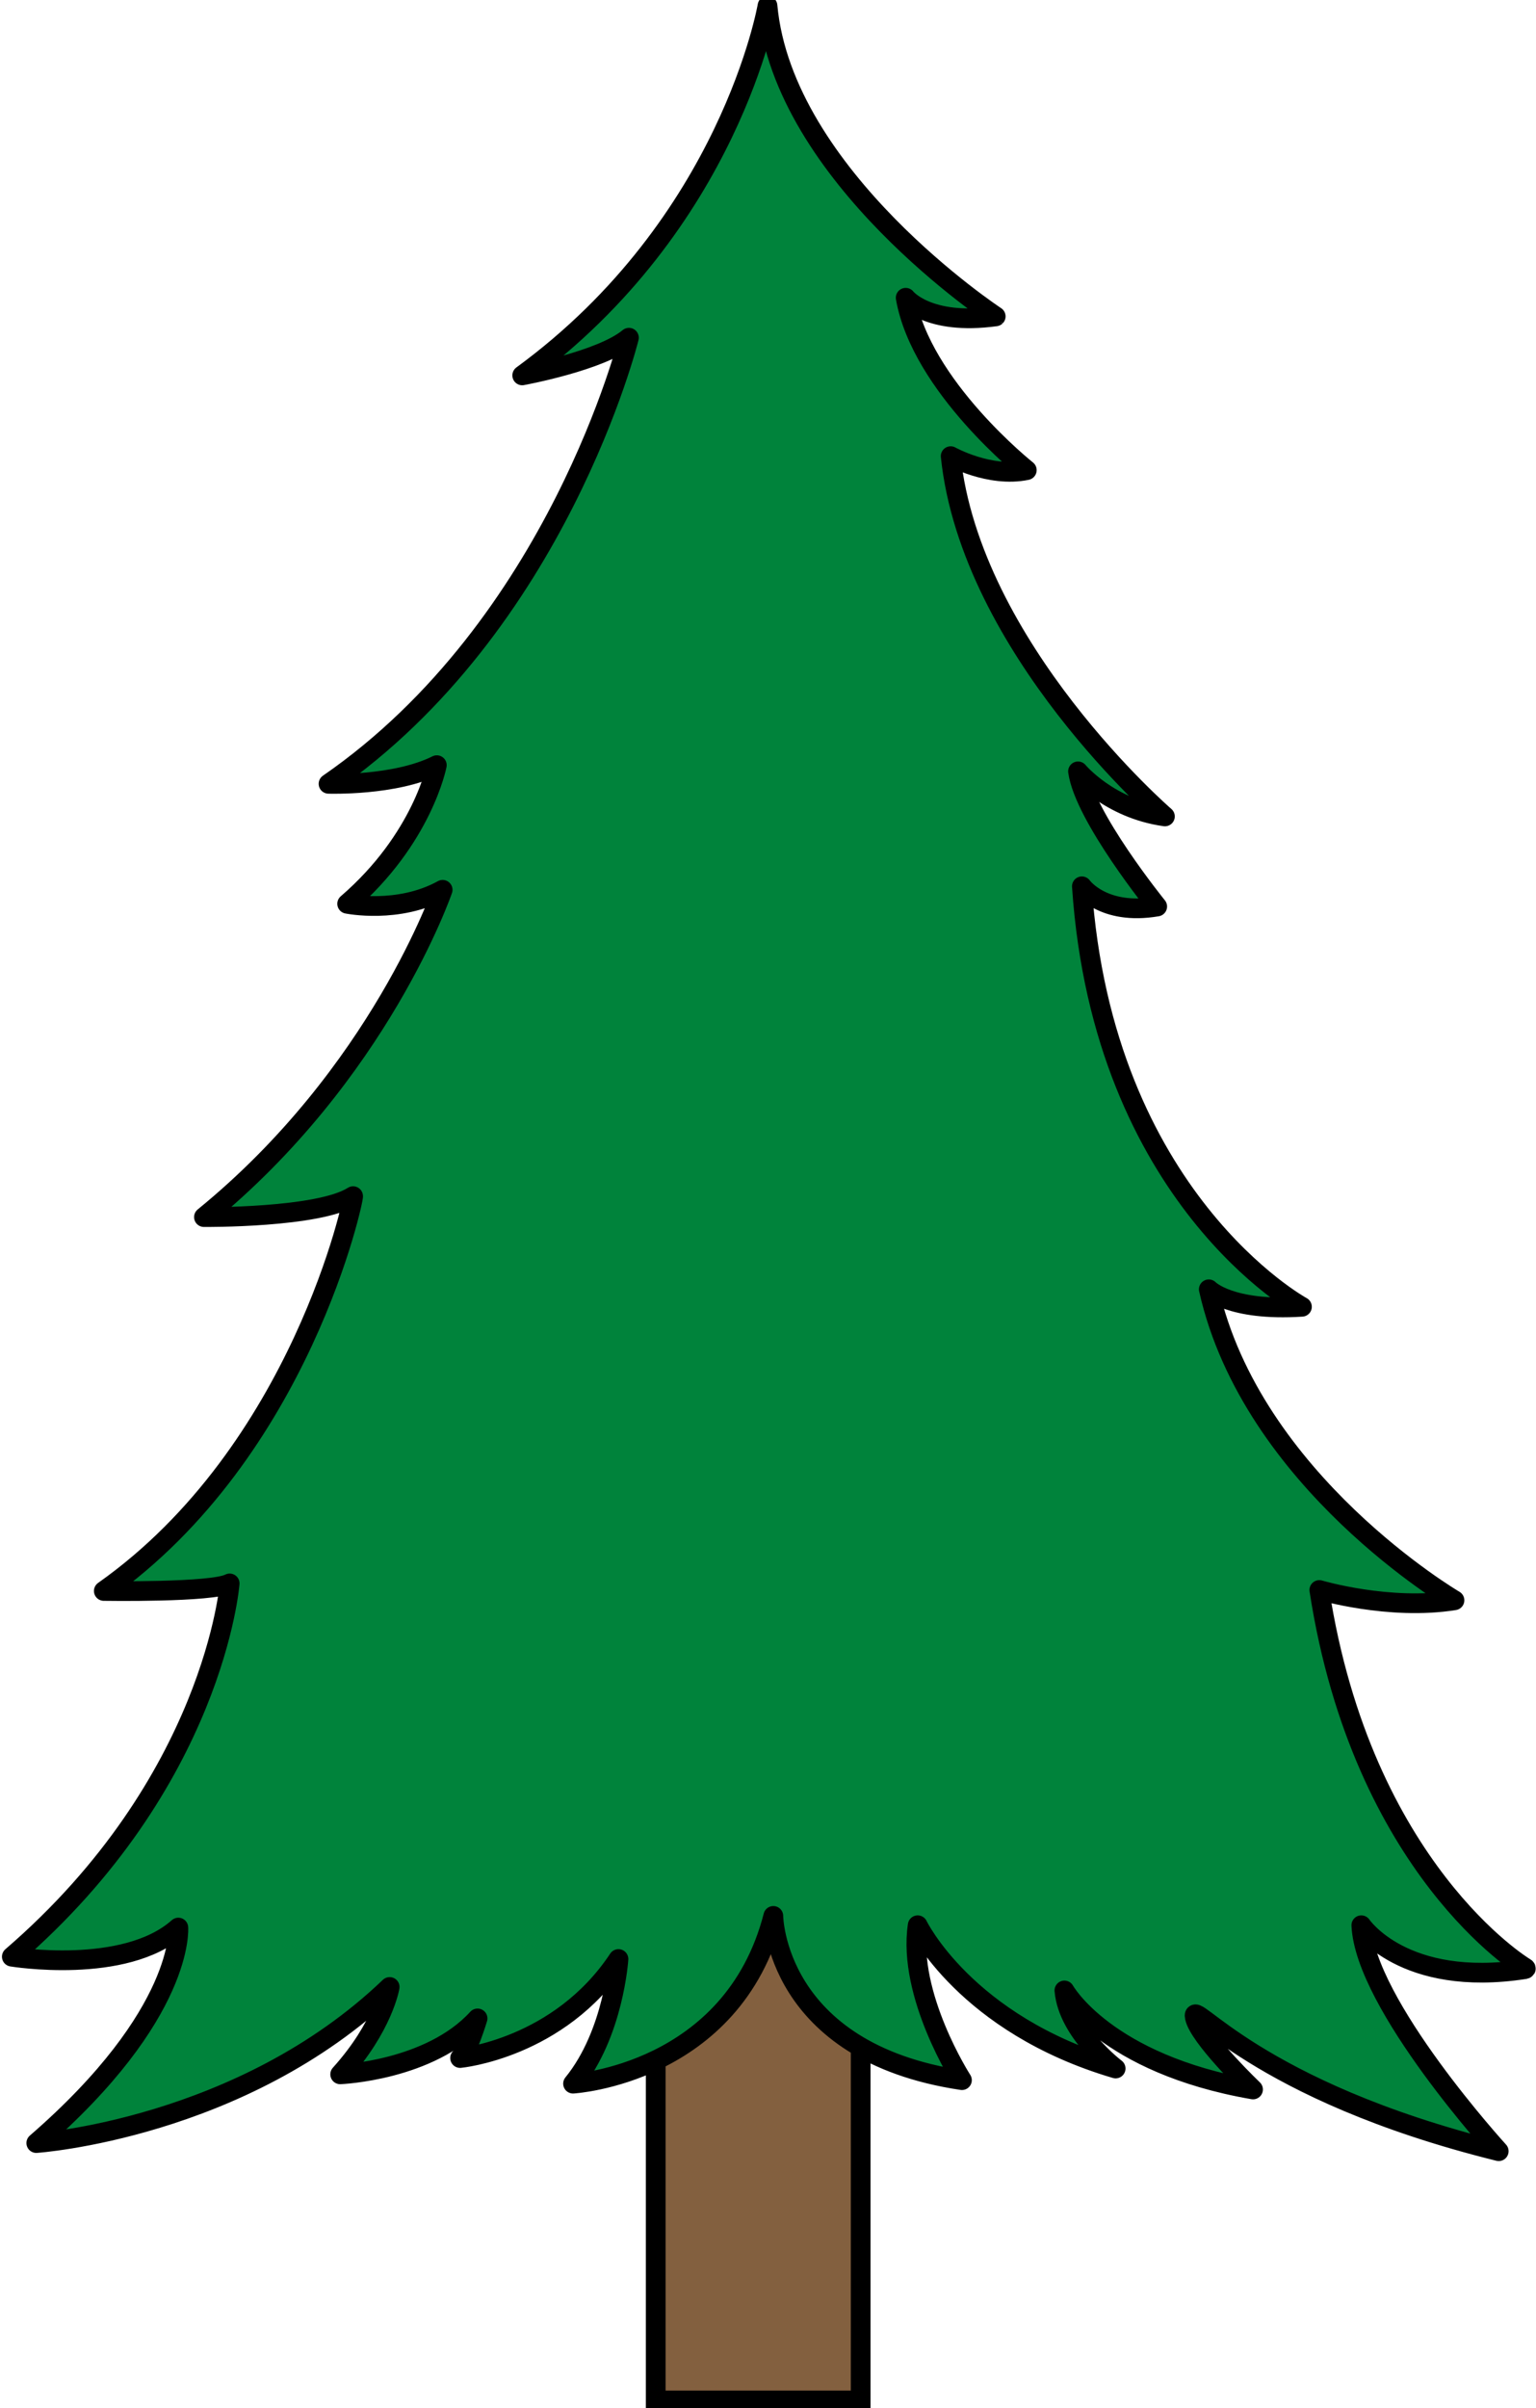 <?xml version="1.0" encoding="iso-8859-1"?>
<!-- Generator: Adobe Illustrator 16.0.0, SVG Export Plug-In . SVG Version: 6.00 Build 0)  -->
<!DOCTYPE svg PUBLIC "-//W3C//DTD SVG 1.1//EN" "http://www.w3.org/Graphics/SVG/1.1/DTD/svg11.dtd">
<svg version="1.1" id="Layer_1" xmlns="http://www.w3.org/2000/svg" xmlns:xlink="http://www.w3.org/1999/xlink" x="0px" y="0px"
	 width="233.647px" height="366.18px" viewBox="0 0 233.647 366.18" style="enable-background:new 0 0 233.647 366.18;"
	 xml:space="preserve">
<g>
	
		<rect x="99.745" y="263.007" style="fill:#83603F;stroke:#000000;stroke-width:3;stroke-miterlimit:10;" width="31.172" height="102.019"/>
	<path style="fill:#00833B;stroke:#000000;stroke-width:3;stroke-linejoin:round;stroke-miterlimit:10;" d="M116.747,0.879
		c0,0-5.667,33.065-37.31,56.206c0,0,11.982-2.186,16.233-5.729c0,0-10.804,43.747-45.695,67.834c0,0,10.096,0.355,16.472-2.834
		c0,0-2.126,11.158-13.638,21.077c0,0,7.793,1.594,14.523-2.125c0,0-9.564,27.983-36.309,49.769c0,0,17.484,0.155,22.688-3.183
		c0.259-0.171-7.81,38.782-37.92,60.036c0,0,16.488,0.27,19.145-1.147c0,0-2.318,30.194-33.136,56.761
		c0,0,17.181,2.834,25.327-4.428c0,0,1.062,13.107-21.607,32.767c0,0,31.172-2.126,53.754-23.733c0,0-0.975,6.021-7.527,13.283
		c0,0,13.637-0.531,20.898-8.501c0,0-1.594,5.313-2.656,6.022c0,0,15.055-1.418,24.087-15.055c0,0-0.708,11.334-6.907,18.951
		c0,0,24.266-1.418,30.464-25.506c0,0,0.177,20.723,28.692,24.975c0,0-8.324-12.93-6.73-23.557c0,0,7.262,15.055,30.11,21.785
		c0,0-7.263-5.49-7.794-11.867c0,0,6.199,11.158,28.693,15.055c0,0-7.163-6.852-8.646-10.328c-0.094-0.232-0.166-0.453-0.209-0.652
		c-0.709-3.188,9.031,11.158,46.227,20.367c0,0-20.369-22.316-20.9-34.359c0,0,6.401,9.522,24.82,6.688
		c0.479-0.074-0.024-0.312-0.024-0.312s-24.63-14.849-31.185-57.355c0,0,10.64,3.159,20.559,1.564c0,0-30.818-18.065-37.371-47.289
		c0,0,3.188,3.364,14.169,2.657c0,0-30.287-16.473-33.475-63.939c0,0,3.188,4.489,11.458,3.072c0,0-11.104-13.699-12.045-20.551
		c0,0,4.715,5.668,13.218,6.852c0,0-29.518-25.504-32.589-54.783c0,0,5.91,3.305,11.578,2.126c0,0-16.062-12.753-18.42-26.214
		c0,0,3.299,4.252,13.693,2.834C151.462,48.112,119.116,26.858,116.747,0.879z"/>
</g>
</svg>
